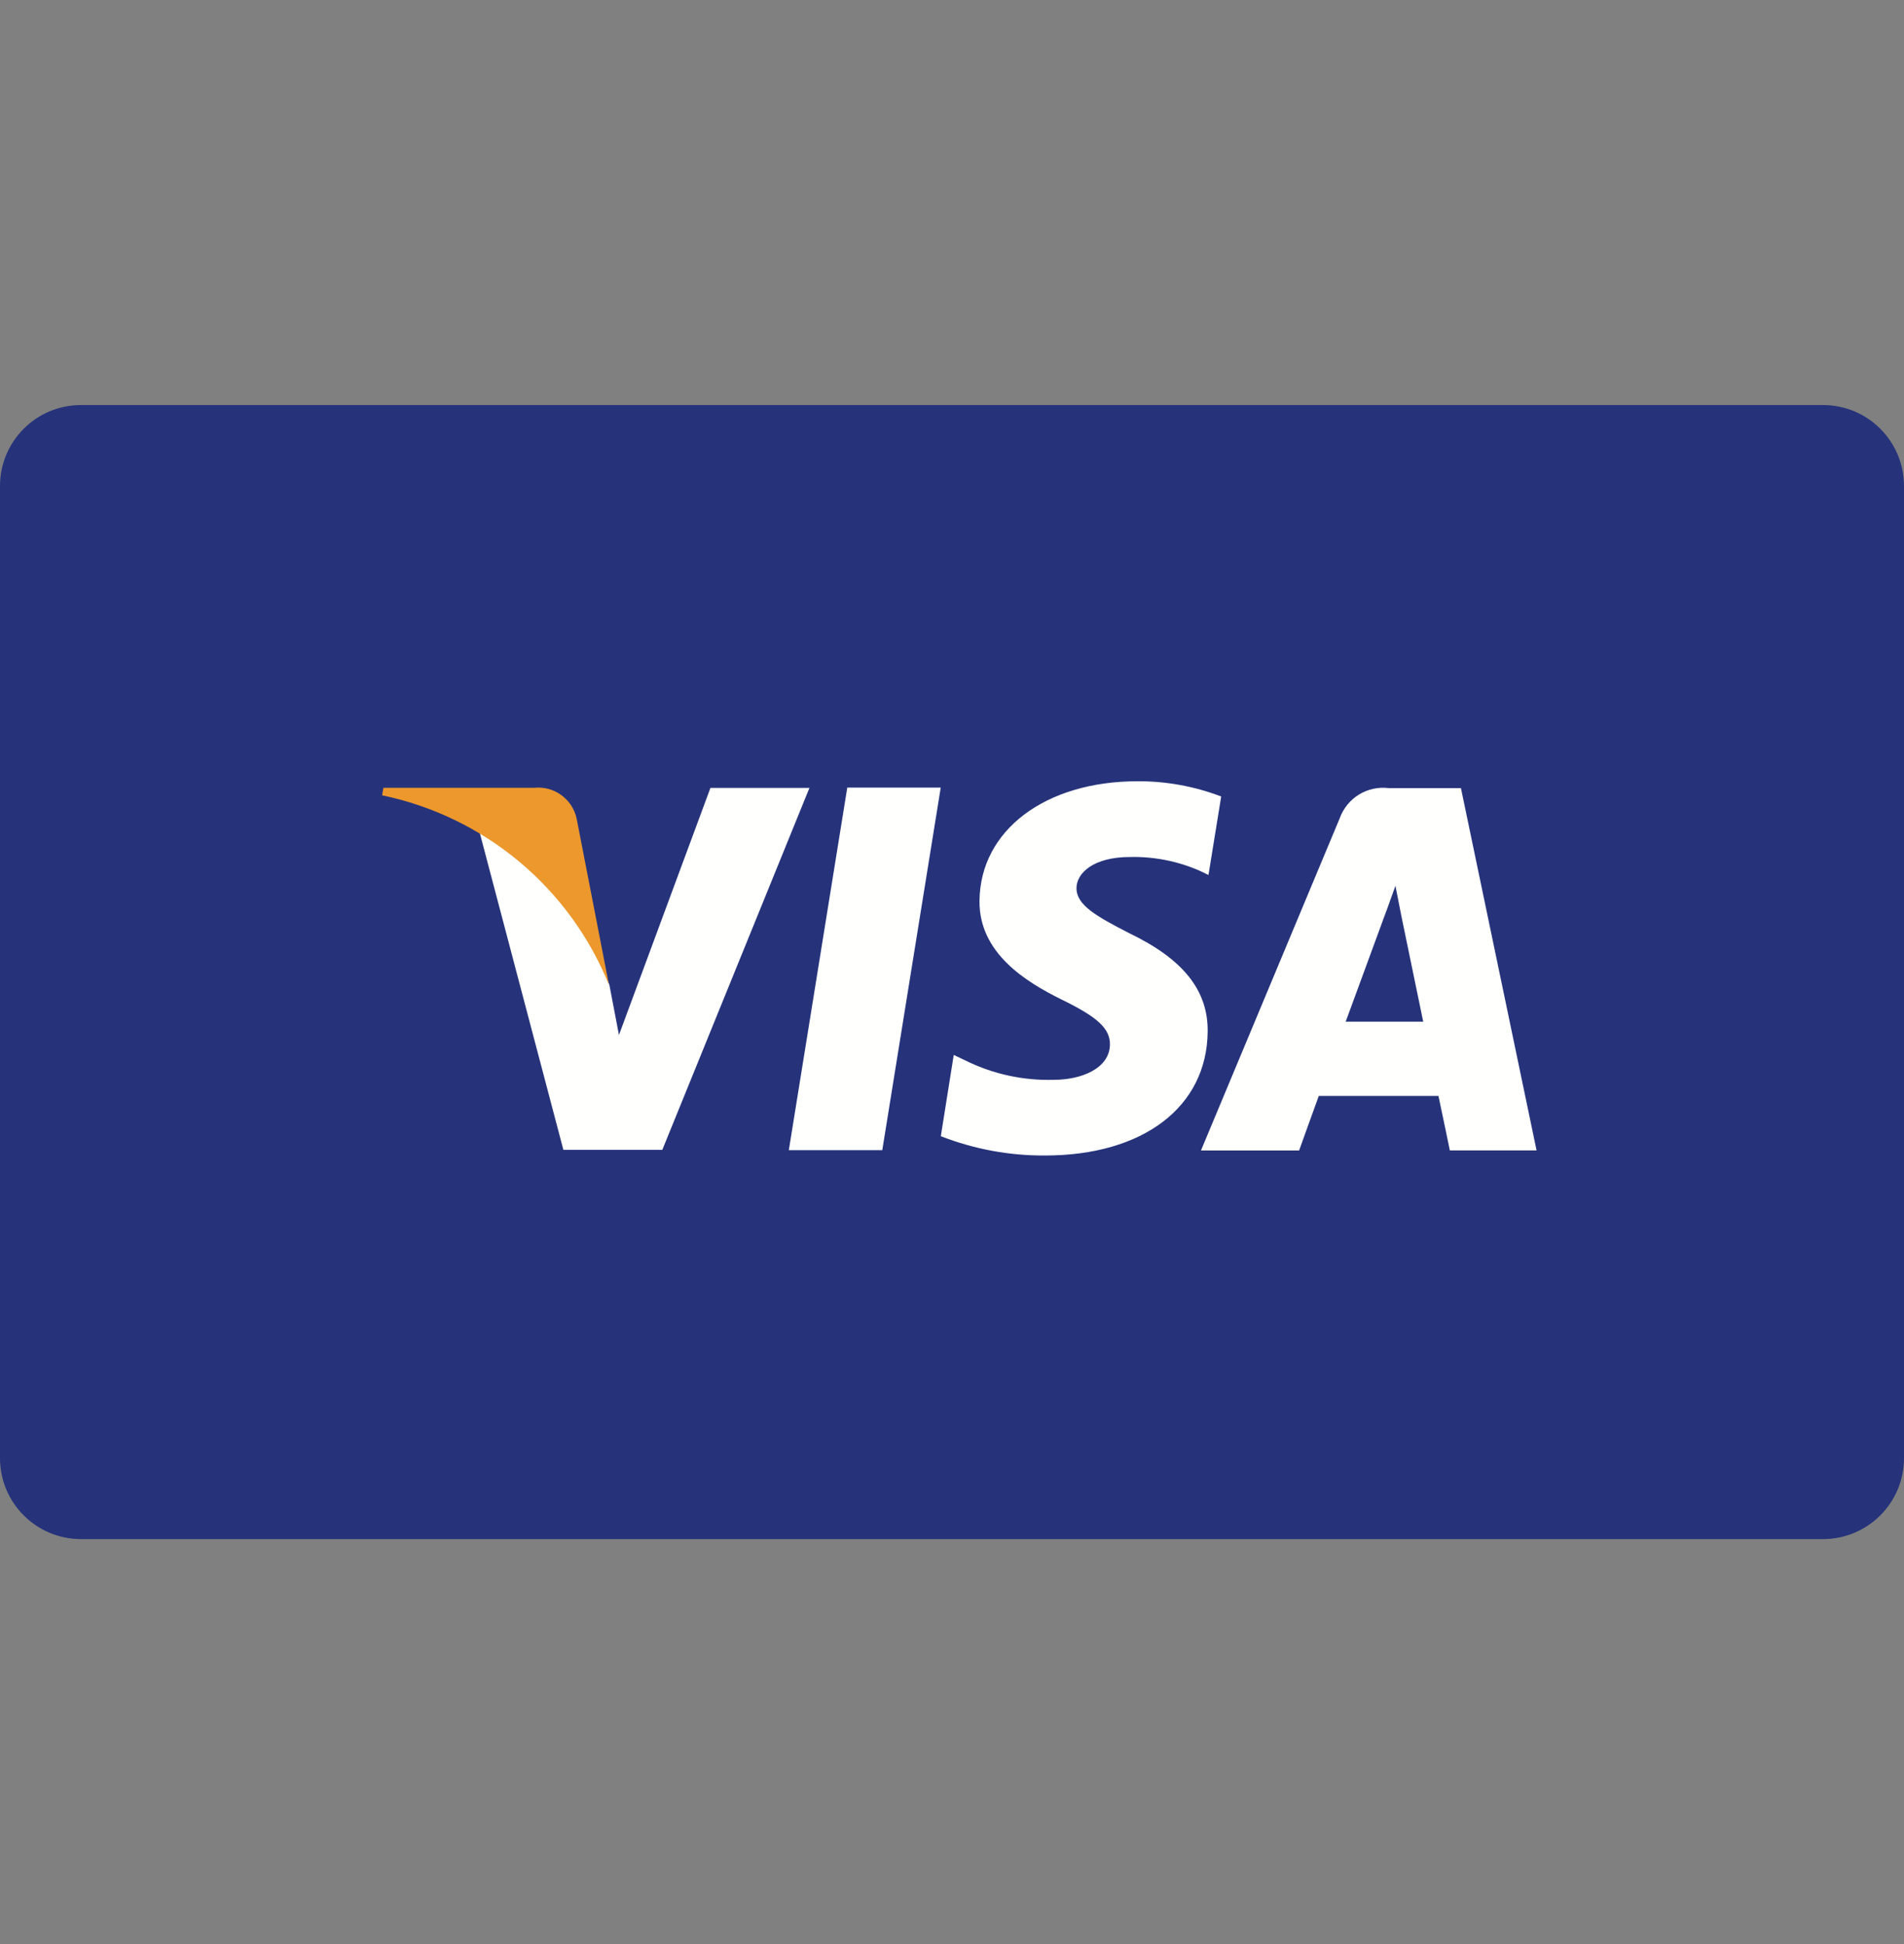 <svg width="47" height="48" viewBox="0 0 47 48" fill="none" xmlns="http://www.w3.org/2000/svg">
<rect x="0" y="0" width="47" height="48" fill="#808080" stroke="none"/>
<g id="Visa">
<g id="Visa-dark">
<path id="Rectangle" d="M45 10H2C0.895 10 0 10.895 0 12V36C0 37.105 0.895 38 2 38H45C46.105 38 47 37.105 47 36V12C47 10.895 46.105 10 45 10Z" fill="#26337A"/>
<path id="Fill 3" d="M19.472 28.397L20.915 19.445H23.222L21.779 28.397H19.472Z" fill="#FFFFFE"/>
<path id="Fill 4" d="M30.145 19.665C29.485 19.413 28.785 19.285 28.078 19.289C25.798 19.289 24.193 20.504 24.179 22.243C24.164 23.53 25.325 24.243 26.199 24.675C27.099 25.113 27.399 25.394 27.399 25.786C27.393 26.386 26.682 26.66 26.018 26.66C25.266 26.683 24.519 26.521 23.843 26.189L23.543 26.046L23.224 28.052C24.043 28.372 24.915 28.534 25.794 28.529C28.218 28.529 29.794 27.329 29.811 25.471C29.824 24.451 29.204 23.678 27.873 23.039C27.067 22.624 26.573 22.349 26.573 21.929C26.573 21.557 26.991 21.159 27.894 21.159C28.489 21.145 29.08 21.263 29.624 21.503L29.831 21.603L30.145 19.665Z" fill="#FFFFFE"/>
<path id="Fill 5" d="M32.069 28.404H29.646L33.072 20.2C33.16 19.957 33.327 19.752 33.546 19.617C33.766 19.483 34.024 19.426 34.28 19.458H36.063L37.93 28.403H35.789C35.789 28.403 35.58 27.389 35.508 27.058H33.885H33.88H32.554C32.465 27.298 32.073 28.393 32.069 28.404ZM34.136 22.725C34.061 22.925 33.398 24.739 33.218 25.225H35.132C35.044 24.793 34.617 22.73 34.598 22.643L34.446 21.871C34.385 22.046 34.299 22.282 34.236 22.455C34.168 22.642 34.136 22.718 34.136 22.721V22.725Z" fill="#FFFFFE"/>
<path id="Fill 6" d="M17.537 19.453L15.279 25.553L15.042 24.315C14.476 22.711 13.336 21.373 11.842 20.56L13.907 28.389H16.349L19.981 19.453H17.537Z" fill="#FFFFFE"/>
<path id="Fill 7" d="M13.183 19.451H9.464L9.433 19.636C10.68 19.896 11.843 20.459 12.82 21.276C13.796 22.093 14.557 23.138 15.033 24.319L14.233 20.206C14.182 19.973 14.046 19.767 13.852 19.628C13.659 19.488 13.42 19.425 13.183 19.451Z" fill="#EC982D"/>
</g>
</g>
</svg>
